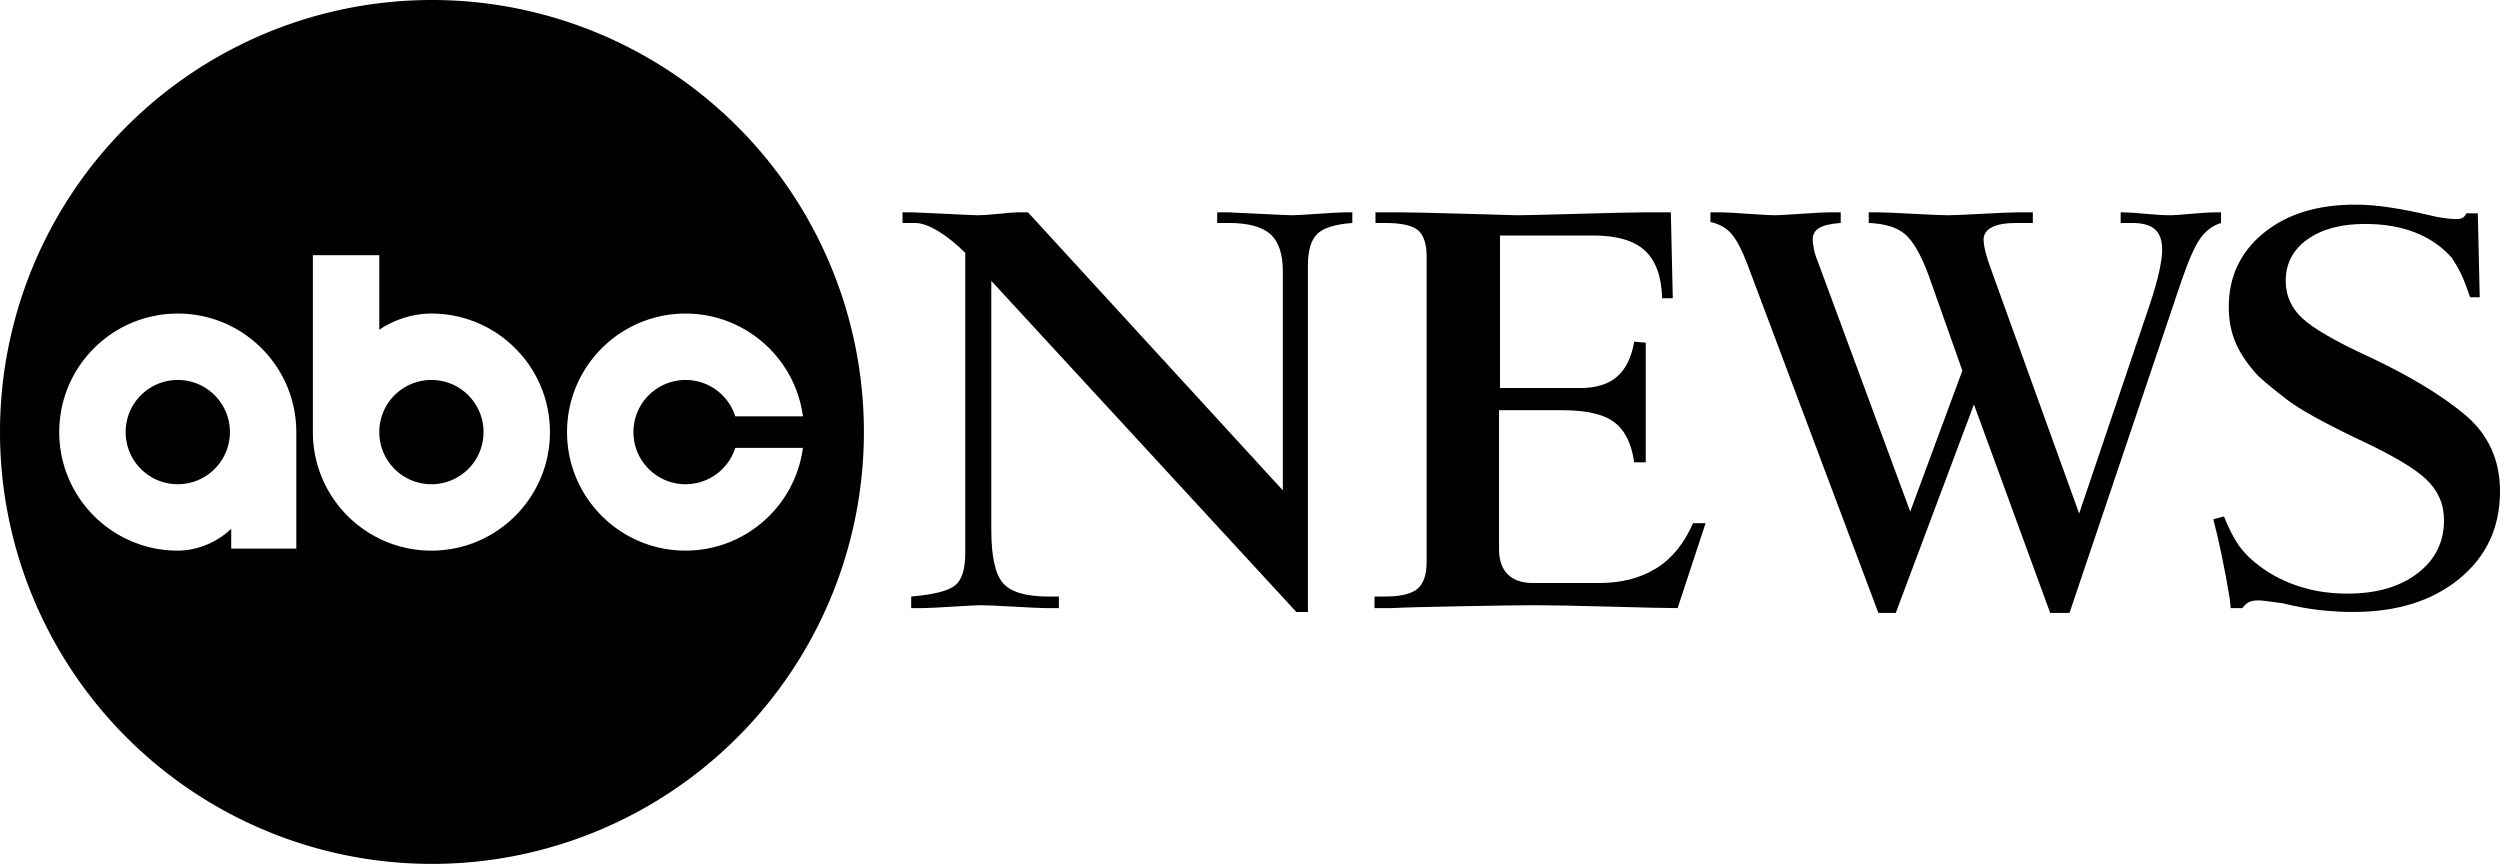 <svg id="svg18" viewBox="0 0 2590 895" version="1.0" xmlns="http://www.w3.org/2000/svg">
  <defs id="defs22"></defs>
  
  <path style="fill:#000000;stroke:none;stroke-width:0.1" id="path1090" d="M 2304,535 C 2309.333,548.333 2314.833,558.833 2320.5,566.5 2326.167,574.167 2333.667,581.333 2343,588 2355,596.667 2368.5,603.333 2383.5,608 2398.5,612.667 2414.667,615 2432,615 2462,615 2486.167,608 2504.5,594 2522.833,580 2532,561.667 2532,539 2532,522.333 2525.833,508.167 2513.5,496.5 2501.167,484.833 2477,470.667 2441,454 2406.333,437.333 2382.667,424.167 2370,414.5 2357.333,404.833 2347.333,396.667 2340,390 2329.333,378.667 2321.5,367.333 2316.5,356 2311.5,344.667 2309,332 2309,318 2309,286.667 2321,261.167 2345,241.5 2369,221.833 2400.667,212 2440,212 2451.333,212 2463.5,213 2476.5,215 2489.5,217 2503,219.667 2517,223 2522.333,224.333 2527.5,225.333 2532.5,226 2537.5,226.667 2541.667,227 2545,227 2547.667,227 2549.833,226.5 2551.5,225.5 2553.167,224.5 2554.333,223 2555,221 H 2567 L 2569,308 H 2559 C 2555.667,298 2552.667,290.167 2550,284.5 2547.333,278.833 2544,273 2540,267 2530,255.667 2517.5,247 2502.5,241 2487.5,235 2470,232 2450,232 2425.333,232 2405.5,237.333 2390.5,248 2375.5,258.667 2368,273 2368,291 2368,306.333 2373.833,319.333 2385.5,330 2397.167,340.667 2419.667,353.667 2453,369 2495.667,389 2529.167,409.167 2553.5,429.5 2577.833,449.833 2590,476.333 2590,509 2590,546.333 2576,576.5 2548,599.5 2520,622.5 2483.333,634 2438,634 2426.667,634 2415,633.333 2403,632 2391,630.667 2378.333,628.333 2365,625 2359.667,624.333 2354.667,623.667 2350,623 2345.333,622.333 2342,622 2340,622 2336,622 2332.833,622.5 2330.5,623.5 2328.167,624.5 2325.667,626.667 2323,630 H 2311 L 2310,620 C 2307.333,604 2304.5,588.833 2301.5,574.5 2298.5,560.167 2295.667,548 2293,538 Z"></path>
  <path style="fill:#000000;stroke:none;stroke-width:0.1" id="path1111" d="M 2144,635 H 2124 L 2045,419 1964,635 H 1946 L 1810,273 C 1804.667,259 1799.333,248.833 1794,242.5 1788.667,236.167 1781.333,232 1772,230 V 220 H 1784 C 1788,220 1797,220.5 1811,221.5 1825,222.5 1834.333,223 1839,223 1842.333,223 1851.333,222.5 1866,221.5 1880.667,220.5 1890,220 1894,220 H 1907 V 231 C 1897,231.667 1889.667,233.333 1885,236 1880.333,238.667 1878,242.667 1878,248 1878,251.333 1878.5,255.167 1879.5,259.5 1880.5,263.833 1882,268.333 1884,273 L 1979,530 2033,384 1998,285 C 1990,263.667 1981.833,249.5 1973.5,242.5 1965.167,235.5 1952.667,231.667 1936,231 V 220 H 1947 C 1951.667,220 1963.333,220.5 1982,221.5 2000.667,222.5 2012.667,223 2018,223 2023.333,223 2035.167,222.5 2053.5,221.5 2071.833,220.5 2083.667,220 2089,220 H 2106 V 231 H 2089 C 2077.667,231 2069.167,232.5 2063.5,235.5 2057.833,238.5 2055,242.667 2055,248 2055,251.333 2055.667,255.667 2057,261 2058.333,266.333 2060,271.667 2062,277 L 2154,532 2227,316 C 2231.667,302 2235,290.333 2237,281 2239,271.667 2240,264.333 2240,259 2240,249 2237.5,241.833 2232.5,237.5 2227.5,233.167 2219.667,231 2209,231 H 2197 V 220 H 2200 C 2204.667,220 2212.167,220.5 2222.5,221.5 2232.833,222.5 2241.667,223 2249,223 2252.333,223 2259.333,222.5 2270,221.5 2280.667,220.5 2289.333,220 2296,220 H 2301 V 231 C 2292.333,233.667 2285.167,239 2279.5,247 2273.833,255 2267.333,269.667 2260,291 Z"></path>
  <path style="fill:#000000;stroke:none;stroke-width:0.1" id="path1113" d="M 1478,266 C 1478,252.667 1475,243.5 1469,238.5 1463,233.5 1451.667,231 1435,231 H 1425 V 220 H 1452 C 1461.333,220 1483.667,220.5 1519,221.5 L 1572,223 C 1579.333,223 1600.5,222.5 1635.5,221.5 1670.5,220.5 1693.333,220 1704,220 H 1731 L 1733,309 H 1722 C 1721.333,286.333 1715.333,269.833 1704,259.5 1692.667,249.167 1675,244 1651,244 H 1554 V 402 H 1637 C 1653.667,402 1666.5,398 1675.5,390 1684.5,382 1690.333,370 1693,354 L 1705,355 V 479 H 1693 C 1690.333,459.667 1683.5,445.833 1672.5,437.5 1661.5,429.167 1643.667,425 1619,425 H 1553 V 569 C 1553,580.333 1556,589 1562,595 1568,601 1576.667,604 1588,604 H 1657 C 1679.667,604 1699.167,599 1715.5,589 1731.833,579 1744.667,563.333 1754,542 H 1767 L 1738,630 C 1728,630 1704.833,629.5 1668.5,628.5 1632.167,627.5 1606,627 1590,627 1579.333,627 1555,627.333 1517,628 1479,628.667 1454,629.333 1442,630 H 1424 V 618 H 1435 C 1451,618 1462.167,615.333 1468.5,610 1474.833,604.667 1478,595.333 1478,582 Z"></path>
  <path style="fill:#000000;stroke:none;stroke-width:0.1" id="path1115" d="M 1000,262 C 990.667,252.667 981.333,245.167 972,239.5 962.667,233.833 954.667,231 948,231 H 935 V 220 H 946 C 948,220 959,220.5 979,221.5 999,222.5 1010.333,223 1013,223 1017.667,223 1025,222.5 1035,221.5 1045,220.5 1051.333,220 1054,220 H 1065 L 1329,508 V 281 C 1329,263 1324.667,250.167 1316,242.5 1307.333,234.833 1293,231 1273,231 H 1261 V 220 H 1273 C 1273.667,220 1284.167,220.5 1304.5,221.5 1324.833,222.5 1336.333,223 1339,223 1342.333,223 1351.167,222.5 1365.5,221.5 1379.833,220.5 1389,220 1393,220 H 1401 V 231 C 1383,232.333 1370.833,236.167 1364.5,242.5 1358.167,248.833 1355,259.667 1355,275 V 634 H 1343 L 1027,291 V 549 C 1027,576.333 1031,594.667 1039,604 1047,613.333 1062.667,618 1086,618 H 1097 V 630 H 1084 C 1079.333,630 1068.167,629.5 1050.5,628.5 1032.833,627.5 1021.333,627 1016,627 1012.667,627 1003,627.5 987,628.5 971,629.5 960.333,630 955,630 H 944 V 618 C 967.333,616 982.5,612.167 989.5,606.5 996.5,600.833 1000,589.667 1000,573 Z"></path>
  <g id="g14472"></g>
  <path d="m 324.142,264.41 v 183.242 c 0,67.823 54.98,122.803 122.803,122.803 67.823,0 122.803,-54.98 122.803,-122.803 0,-67.823 -54.98,-122.803 -122.803,-122.803 -18.723,0.027 -38.109,5.988 -54.004,16.754 v -77.194 z m 122.803,129.238 c 29.83,0 54.004,24.183 54.004,54.013 0,29.83 -24.183,54.004 -54.004,54.004 -29.83,0 -54.004,-24.183 -54.004,-54.004 0,-29.839 24.174,-54.013 54.004,-54.013 z M 306.976,568.379 V 447.652 c 0,-67.823 -54.98,-122.803 -122.803,-122.803 -67.823,0 -122.803,54.98 -122.803,122.803 0,67.823 54.98,122.803 122.803,122.803 20.012,-0.027 40.758,-8.529 55.374,-22.67 V 568.379 Z M 184.173,501.656 c -29.83,0 -54.004,-24.183 -54.004,-54.013 0,-29.83 24.183,-54.004 54.004,-54.004 29.83,0 54.004,24.183 54.004,54.004 0,29.839 -24.183,54.013 -54.004,54.013 z m 526.081,-176.807 c -67.823,0 -122.803,54.98 -122.803,122.803 0,67.823 54.98,122.803 122.803,122.803 61.442,-0.072 113.379,-45.547 121.559,-106.433 h -70.087 c -6.936,21.829 -27.351,37.644 -51.471,37.644 -29.83,0 -54.004,-24.183 -54.004,-54.004 0,-29.83 24.183,-54.004 54.004,-54.013 24.12,0 44.544,15.815 51.471,37.644 h 70.096 C 823.633,370.387 771.696,324.921 710.254,324.849 Z M 895,447.5 A 447.5,447.5 0 0 1 447.5,895 447.5,447.5 0 0 1 0,447.5 447.5,447.5 0 0 1 447.5,0 447.5,447.5 0 0 1 895,447.5 Z" style="stroke-width:0.895" id="path1383"></path>
</svg>
